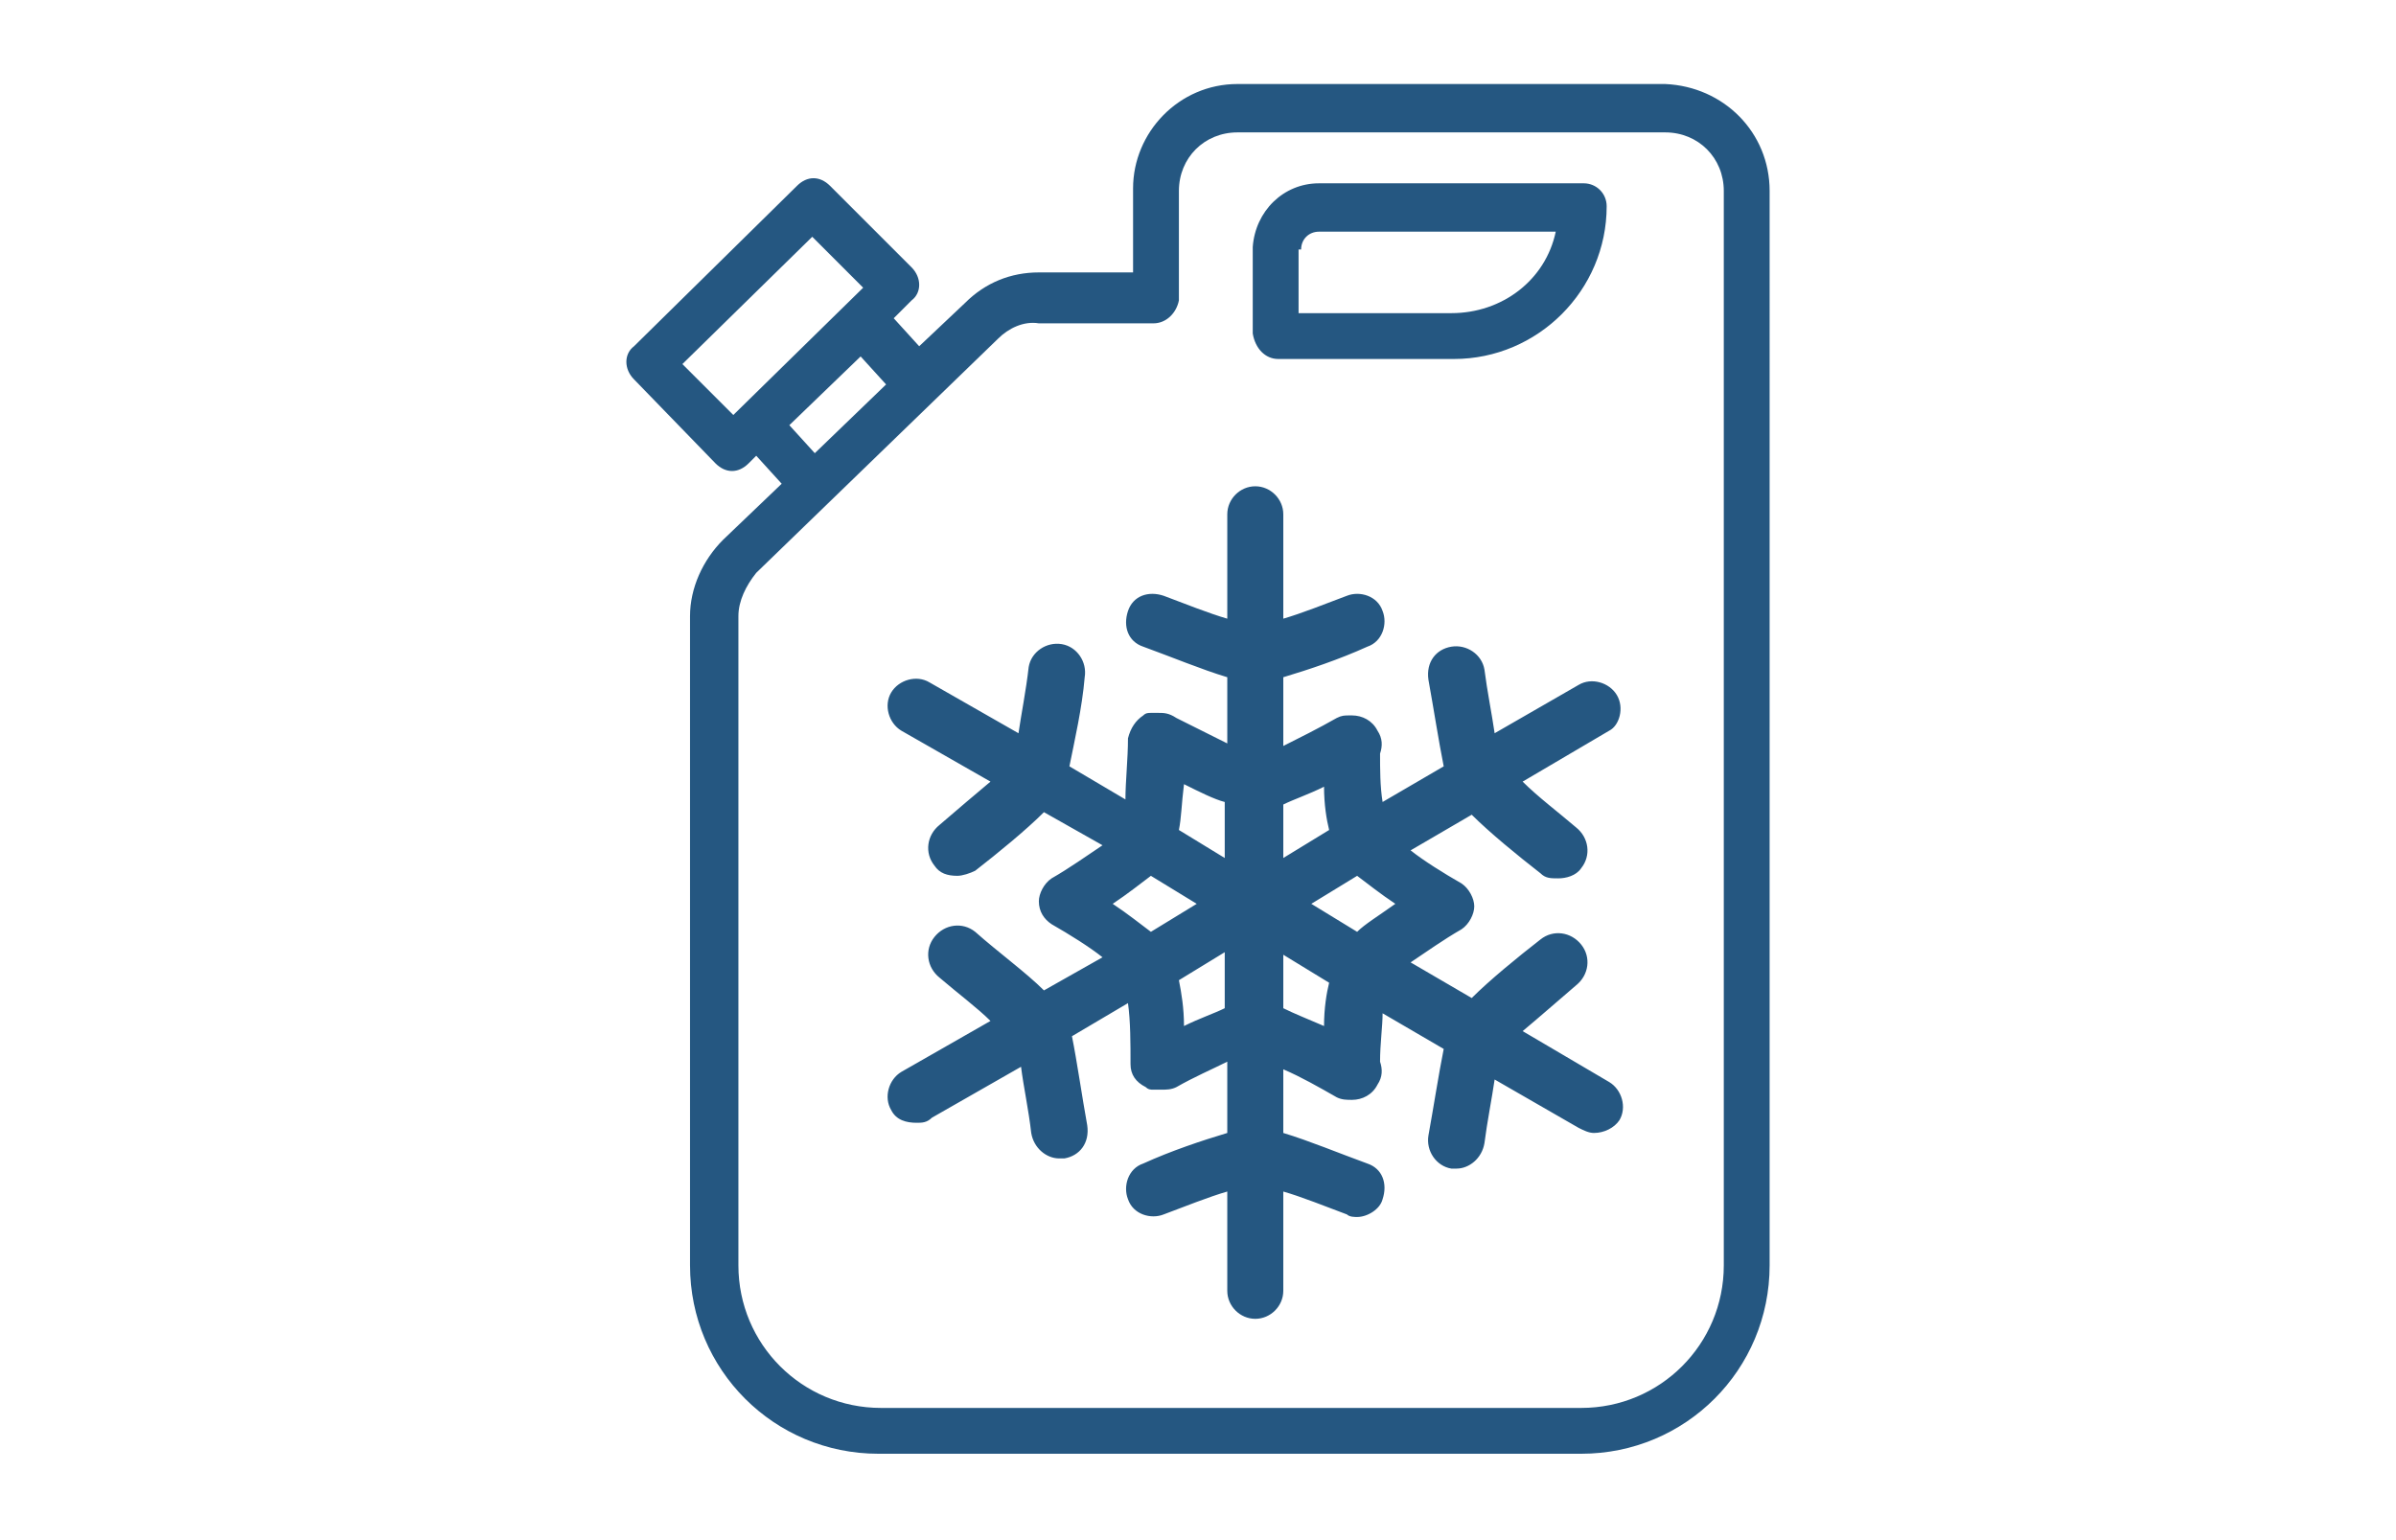 <?xml version="1.0" encoding="utf-8"?>
<svg version="1.1" id="Capa_1" xmlns="http://www.w3.org/2000/svg" xmlns:xlink="http://www.w3.org/1999/xlink" x="0px" y="0px"
	 viewBox="0 0 94.1 60.5" style="enable-background:new 0 0 94.1 60.5;" xml:space="preserve">
<style type="text/css">
	.st0{fill:#255781;}
</style>
<g>
	<path class="st0" d="M50.2,14.1h6.9c3.3,0,6-2.7,6-6c0-0.5-0.4-0.9-0.9-0.9c0,0,0,0,0,0H51.8c-1.4,0-2.5,1.1-2.6,2.5v3.4
		C49.3,13.7,49.7,14.1,50.2,14.1z M51.1,9.8c0-0.4,0.3-0.7,0.7-0.7h9.3c-0.4,1.9-2.1,3.2-4.1,3.2h-6V9.8z"/>
	<path class="st0" d="M28.1,18.2c0.4,0.4,0.9,0.4,1.3,0l0.3-0.3l1,1.1l-2.3,2.2c-0.8,0.8-1.3,1.9-1.3,3v25.5c0,4.1,3.3,7.4,7.4,7.4
		h27.6c4.1,0,7.4-3.3,7.4-7.4V7.5c0-2.3-1.8-4.1-4.1-4.2c0,0,0,0,0,0H48.6c-2.3,0-4.1,1.9-4.1,4.1c0,0,0,0,0,0v3.3h-3.7
		c-1.1,0-2.1,0.4-2.9,1.2l-1.8,1.7l-1-1.1l0.7-0.7c0.4-0.3,0.4-0.9,0-1.3c0,0,0,0,0,0l-3.2-3.2c-0.4-0.4-0.9-0.4-1.3,0l-6.4,6.3
		c-0.4,0.3-0.4,0.9,0,1.3c0,0,0,0,0,0L28.1,18.2z M39.2,13.3c0.4-0.4,1-0.7,1.6-0.6h4.5c0.5,0,0.9-0.4,1-0.9V7.5
		c0-1.3,1-2.3,2.3-2.3h16.8c1.3,0,2.3,1,2.3,2.3c0,0,0,0,0,0v42.2c0,3.1-2.5,5.6-5.6,5.6H34.6c-3.1,0-5.6-2.5-5.6-5.6V24.2
		c0-0.6,0.3-1.2,0.7-1.7L39.2,13.3z M32,17.8l-1-1.1l2.8-2.7l1,1.1L32,17.8z M31.9,9.3l2,2l-5.1,5l-2-2L31.9,9.3z"/>
	<g>
		<g>
			<path class="st0" d="M63.5,27.3c-0.3-0.5-1-0.7-1.5-0.4l-3.3,1.9c-0.1-0.7-0.3-1.7-0.4-2.5c-0.1-0.6-0.7-1-1.3-0.9
				c-0.6,0.1-1,0.6-0.9,1.3c0.2,1.1,0.4,2.4,0.6,3.4l-2.4,1.4c-0.1-0.6-0.1-1.3-0.1-1.9c0.1-0.3,0.1-0.6-0.1-0.9
				c-0.2-0.4-0.6-0.6-1-0.6c0,0,0,0,0,0c0,0,0,0-0.1,0c-0.2,0-0.3,0-0.5,0.1c-0.7,0.4-1.5,0.8-2.1,1.1v-2.7c1-0.3,2.2-0.7,3.3-1.2
				c0.6-0.2,0.8-0.9,0.6-1.4c-0.2-0.6-0.9-0.8-1.4-0.6c-0.8,0.3-1.8,0.7-2.5,0.9v-4.1c0-0.6-0.5-1.1-1.1-1.1c-0.6,0-1.1,0.5-1.1,1.1
				v4.1c-0.7-0.2-1.7-0.6-2.5-0.9c-0.6-0.2-1.2,0-1.4,0.6c-0.2,0.6,0,1.2,0.6,1.4c1.1,0.4,2.3,0.9,3.3,1.2v2.6c-0.6-0.3-1.4-0.7-2-1
				C45.9,28,45.7,28,45.5,28c-0.1,0-0.1,0-0.2,0c0,0-0.1,0-0.1,0c-0.1,0-0.2,0-0.3,0.1c-0.3,0.2-0.5,0.5-0.6,0.9
				c0,0.8-0.1,1.7-0.1,2.4L42,30.1c0.2-1,0.5-2.3,0.6-3.5c0.1-0.6-0.3-1.2-0.9-1.3c-0.6-0.1-1.2,0.3-1.3,0.9
				c-0.1,0.9-0.3,1.9-0.4,2.6l-3.5-2c-0.5-0.3-1.2-0.1-1.5,0.4c-0.3,0.5-0.1,1.2,0.4,1.5l3.5,2c-0.6,0.5-1.3,1.1-2,1.7
				c-0.5,0.4-0.6,1.1-0.2,1.6c0.2,0.3,0.5,0.4,0.9,0.4c0.2,0,0.5-0.1,0.7-0.2c0.9-0.7,2-1.6,2.7-2.3l2.3,1.3c-0.6,0.4-1.3,0.9-2,1.3
				c-0.3,0.2-0.5,0.6-0.5,0.9c0,0.4,0.2,0.7,0.5,0.9c0.7,0.4,1.5,0.9,2,1.3l-2.3,1.3c-0.7-0.7-1.8-1.5-2.7-2.3
				c-0.5-0.4-1.2-0.3-1.6,0.2c-0.4,0.5-0.3,1.2,0.2,1.6c0.7,0.6,1.5,1.2,2,1.7l-3.5,2c-0.5,0.3-0.7,1-0.4,1.5c0.2,0.4,0.6,0.5,1,0.5
				c0.2,0,0.4,0,0.6-0.2l3.5-2c0.1,0.8,0.3,1.7,0.4,2.6c0.1,0.6,0.6,1,1.1,1c0.1,0,0.1,0,0.2,0c0.6-0.1,1-0.6,0.9-1.3
				c-0.2-1.1-0.4-2.5-0.6-3.5l2.2-1.3c0.1,0.7,0.1,1.6,0.1,2.4c0,0.4,0.2,0.7,0.6,0.9c0.1,0.1,0.2,0.1,0.3,0.1c0,0,0.1,0,0.1,0
				c0,0,0.1,0,0.1,0c0,0,0,0,0.1,0c0.2,0,0.4,0,0.6-0.1c0.7-0.4,1.4-0.7,2-1v2.8c-1,0.3-2.2,0.7-3.3,1.2c-0.6,0.2-0.8,0.9-0.6,1.4
				c0.2,0.6,0.9,0.8,1.4,0.6c0.8-0.3,1.8-0.7,2.5-0.9v3.9c0,0.6,0.5,1.1,1.1,1.1c0.6,0,1.1-0.5,1.1-1.1v-3.9
				c0.7,0.2,1.7,0.6,2.5,0.9c0.1,0.1,0.3,0.1,0.4,0.1c0.4,0,0.9-0.3,1-0.7c0.2-0.6,0-1.2-0.6-1.4c-1.1-0.4-2.3-0.9-3.3-1.2V42
				c0.7,0.3,1.4,0.7,2.1,1.1c0.2,0.1,0.4,0.1,0.6,0.1c0,0,0,0,0,0c0.4,0,0.8-0.2,1-0.6c0.2-0.3,0.2-0.6,0.1-0.9
				c0-0.7,0.1-1.4,0.1-1.9l2.4,1.4c-0.2,1-0.4,2.3-0.6,3.4c-0.1,0.6,0.3,1.2,0.9,1.3c0.1,0,0.1,0,0.2,0c0.5,0,1-0.4,1.1-1
				c0.1-0.8,0.3-1.8,0.4-2.5l3.3,1.9c0.2,0.1,0.4,0.2,0.6,0.2c0.4,0,0.8-0.2,1-0.5c0.3-0.5,0.1-1.2-0.4-1.5l-3.4-2
				c0.6-0.5,1.4-1.2,2.1-1.8c0.5-0.4,0.6-1.1,0.2-1.6c-0.4-0.5-1.1-0.6-1.6-0.2c-0.9,0.7-2,1.6-2.7,2.3l-2.4-1.4
				c0.6-0.4,1.3-0.9,2-1.3c0.3-0.2,0.5-0.6,0.5-0.9s-0.2-0.7-0.5-0.9c-0.7-0.4-1.5-0.9-2-1.3l2.4-1.4c0.7,0.7,1.8,1.6,2.7,2.3
				c0.2,0.2,0.4,0.2,0.7,0.2c0.3,0,0.7-0.1,0.9-0.4c0.4-0.5,0.3-1.2-0.2-1.6c-0.7-0.6-1.5-1.2-2.1-1.8l3.4-2
				C63.6,28.5,63.8,27.8,63.5,27.3z M45.2,36.6c-0.4-0.3-0.9-0.7-1.5-1.1c0.6-0.4,1.1-0.8,1.5-1.1l1.8,1.1L45.2,36.6z M48.1,39.6
				c-0.4,0.2-1,0.4-1.6,0.7c0-0.7-0.1-1.3-0.2-1.8l1.8-1.1V39.6z M48.1,33.7l-1.8-1.1c0.1-0.5,0.1-1,0.2-1.8
				c0.6,0.3,1.2,0.6,1.6,0.7V33.7z M50.4,31.6c0.4-0.2,1-0.4,1.6-0.7c0,0.7,0.1,1.3,0.2,1.7l-1.8,1.1L50.4,31.6L50.4,31.6z M52,40.3
				c-0.7-0.3-1.2-0.5-1.6-0.7v-2.1l1.8,1.1C52.1,39,52,39.6,52,40.3z M53.3,36.6l-1.8-1.1l1.8-1.1c0.4,0.3,0.9,0.7,1.5,1.1
				C54.1,36,53.6,36.3,53.3,36.6z"/>
		</g>
	</g>
</g>
</svg>
